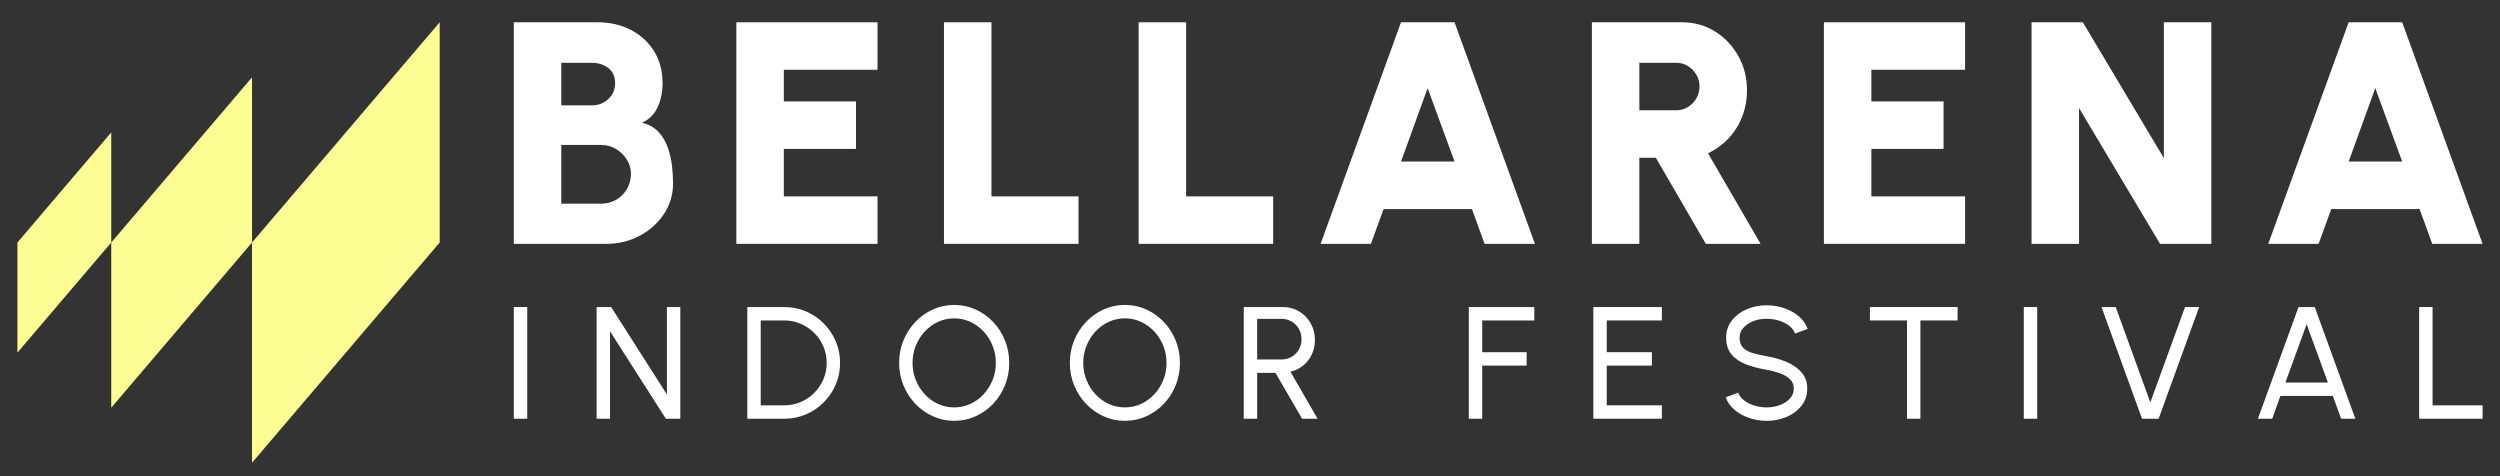 <?xml version="1.0" encoding="UTF-8"?>
<svg xmlns="http://www.w3.org/2000/svg" id="Calque_1" data-name="Calque 1" viewBox="0 0 1523.79 290.33">
  <rect x="0" y="0" width="1523.79" height="290.33" fill="#333333" stroke="none"/>
  <defs>
    <style>
      .cls-1 {
        fill: #fff;
      }

      .cls-2 {
        fill: #fcfe94;
      }
    </style>
  </defs>
  <polygon class="cls-2" points="268 13.58 153.61 147.81 153.61 147.81 153.61 282.05 268 147.81 268 147.81 268 13.58"></polygon>
  <polygon class="cls-2" points="153.61 47.14 67.81 147.81 67.81 147.81 67.81 248.49 153.61 147.81 153.61 147.81 153.61 47.14"></polygon>
  <polygon class="cls-2" points="67.81 80.7 10.61 147.81 10.61 147.81 10.61 214.93 67.81 147.81 67.81 147.81 67.81 80.7"></polygon>
  <g>
    <path class="cls-1" d="M313.18,148.63V13.58h51.13c7.39,0,14.08,1.53,20.06,4.58,5.98,3.06,10.72,7.38,14.23,12.97,3.5,5.59,5.26,12.15,5.26,19.68,0,2.83-.35,5.8-1.06,8.92s-1.96,6.03-3.76,8.73-4.37,4.82-7.72,6.37c4.31,1.03,7.72,2.96,10.23,5.79,2.51,2.83,4.39,6.09,5.64,9.79s2.07,7.43,2.46,11.19c.39,3.76.58,7.15.58,10.18,0,6.82-1.83,13.01-5.5,18.57-3.67,5.56-8.59,10-14.76,13.31-6.17,3.31-12.99,4.97-20.45,4.97h-56.34ZM342.12,64.22h18.71c3.86,0,7.17-1.29,9.94-3.86,2.76-2.57,4.15-5.82,4.15-9.74s-1.38-7.04-4.15-9.16c-2.77-2.12-6.08-3.18-9.94-3.18h-18.71v25.95h0ZM342.12,124.13h24.31c3.34,0,6.38-.79,9.12-2.36,2.73-1.58,4.92-3.75,6.56-6.51,1.64-2.76,2.46-5.92,2.46-9.45,0-2.96-.82-5.77-2.46-8.44-1.64-2.67-3.83-4.84-6.56-6.51s-5.77-2.51-9.12-2.51h-24.31v35.79h0Z"></path>
    <path class="cls-1" d="M448.81,148.63V13.58h86.05v28.94h-57.11v19.29h43.99v28.94h-43.99v28.94h57.11v28.94h-86.05Z"></path>
    <path class="cls-1" d="M575.37,148.63V13.58h28.94v106.11h53.06v28.94h-82Z"></path>
    <path class="cls-1" d="M694.02,148.63V13.58h28.94v106.11h53.06v28.94h-82Z"></path>
    <path class="cls-1" d="M853.95,13.58h32.61l49,135.05h-30.68l-7.72-21.22h-53.83l-7.72,21.22h-30.68l49-135.05h.02ZM853.95,98.47h32.61l-16.4-44.76-16.21,44.76h0Z"></path>
    <path class="cls-1" d="M970.28,148.63V13.58h54.98c7.39,0,14.08,1.87,20.06,5.59,5.98,3.73,10.72,8.73,14.23,15,3.5,6.27,5.26,13.17,5.26,20.69,0,5.79-.96,11.17-2.89,16.16-1.93,4.98-4.68,9.39-8.25,13.22s-7.77,6.9-12.59,9.21l32.03,55.18h-33.38l-30.48-52.48h-10.03v52.48h-28.94ZM999.22,67.21h22.57c2.57,0,4.92-.66,7.04-1.98,2.12-1.32,3.83-3.07,5.11-5.26,1.29-2.19,1.93-4.6,1.93-7.23s-.64-5.05-1.93-7.23c-1.29-2.19-2.99-3.94-5.11-5.26-2.12-1.32-4.47-1.98-7.04-1.98h-22.57v28.94h0Z"></path>
    <path class="cls-1" d="M1111.7,148.63V13.58h86.05v28.94h-57.11v19.29h43.99v28.94h-43.99v28.94h57.11v28.94h-86.05Z"></path>
    <path class="cls-1" d="M1238.26,148.63V13.58h31.25l49.39,82.77V13.58h28.94v135.05h-31.25l-49.39-82.77v82.77h-28.94Z"></path>
    <path class="cls-1" d="M1431.57,13.58h32.6l49,135.05h-30.68l-7.72-21.22h-53.83l-7.72,21.22h-30.68l49-135.05h.03ZM1431.57,98.47h32.6l-16.4-44.76-16.21,44.76h.01Z"></path>
  </g>
  <g>
    <path class="cls-1" d="M313.18,255.22v-68.07h8.17v68.07h-8.17Z"></path>
    <path class="cls-1" d="M363.65,255.22v-68.07h8.85l33.99,53.29v-53.29h8.17v68.07h-8.8l-34.04-53.29v53.29h-8.17,0Z"></path>
    <path class="cls-1" d="M455.5,255.22v-68.07h22.51c4.7,0,9.11.88,13.23,2.65s7.73,4.21,10.84,7.34c3.11,3.13,5.55,6.74,7.32,10.84s2.65,8.5,2.65,13.2-.88,9.1-2.65,13.2-4.21,7.72-7.32,10.84c-3.11,3.13-6.73,5.58-10.84,7.34-4.12,1.77-8.53,2.65-13.23,2.65h-22.51ZM463.67,247.06h14.34c3.57,0,6.91-.67,10.04-2.02,3.13-1.34,5.88-3.2,8.24-5.57,2.37-2.37,4.22-5.11,5.57-8.24,1.34-3.13,2.02-6.47,2.02-10.04s-.67-6.91-2.02-10.04c-1.35-3.13-3.21-5.88-5.59-8.24-2.38-2.37-5.13-4.22-8.24-5.57-3.11-1.34-6.45-2.02-10.02-2.02h-14.34v51.74h0Z"></path>
    <path class="cls-1" d="M581.59,256.49c-4.6,0-8.93-.92-12.98-2.75s-7.62-4.37-10.7-7.61-5.49-6.99-7.25-11.26c-1.75-4.26-2.63-8.83-2.63-13.69s.88-9.43,2.63-13.69,4.17-8.01,7.25-11.26c3.08-3.24,6.64-5.78,10.7-7.61,4.05-1.83,8.38-2.75,12.98-2.75s8.98.92,13.03,2.75c4.05,1.83,7.62,4.37,10.7,7.61s5.49,6.99,7.22,11.26c1.73,4.26,2.6,8.83,2.6,13.69s-.87,9.43-2.6,13.69-4.14,8.02-7.22,11.26c-3.08,3.24-6.65,5.78-10.7,7.61s-8.4,2.75-13.03,2.75ZM581.59,248.32c3.53,0,6.83-.71,9.9-2.14,3.06-1.43,5.75-3.4,8.07-5.91s4.13-5.4,5.45-8.66c1.31-3.26,1.97-6.73,1.97-10.43s-.66-7.19-1.99-10.48-3.15-6.18-5.47-8.66c-2.32-2.48-5.01-4.43-8.07-5.86s-6.35-2.14-9.85-2.14-6.83.71-9.9,2.14c-3.06,1.43-5.75,3.4-8.07,5.91s-4.13,5.4-5.45,8.66c-1.31,3.26-1.97,6.73-1.97,10.43s.66,7.23,1.99,10.5,3.15,6.16,5.47,8.66c2.32,2.5,5.01,4.45,8.07,5.86,3.06,1.41,6.35,2.12,9.85,2.12h0Z"></path>
    <path class="cls-1" d="M685.64,256.49c-4.6,0-8.93-.92-12.98-2.75s-7.62-4.37-10.7-7.61-5.49-6.99-7.25-11.26c-1.75-4.26-2.63-8.83-2.63-13.69s.88-9.43,2.63-13.69,4.17-8.01,7.25-11.26c3.08-3.24,6.64-5.78,10.7-7.61,4.05-1.83,8.38-2.75,12.98-2.75s8.98.92,13.03,2.75c4.05,1.83,7.62,4.37,10.7,7.61s5.49,6.99,7.22,11.26c1.73,4.26,2.6,8.83,2.6,13.69s-.87,9.43-2.6,13.69-4.14,8.02-7.22,11.26c-3.08,3.24-6.65,5.78-10.7,7.61s-8.4,2.75-13.03,2.75ZM685.64,248.32c3.53,0,6.83-.71,9.9-2.14,3.06-1.43,5.75-3.4,8.07-5.91s4.13-5.4,5.45-8.66c1.31-3.26,1.97-6.73,1.97-10.43s-.66-7.19-1.99-10.48-3.15-6.18-5.47-8.66c-2.32-2.48-5.01-4.43-8.07-5.86s-6.35-2.14-9.85-2.14-6.83.71-9.9,2.14c-3.06,1.43-5.75,3.4-8.07,5.91s-4.13,5.4-5.45,8.66c-1.31,3.26-1.97,6.73-1.97,10.43s.66,7.23,1.99,10.5,3.15,6.16,5.47,8.66c2.32,2.5,5.01,4.45,8.07,5.86,3.06,1.41,6.35,2.12,9.85,2.12h0Z"></path>
    <path class="cls-1" d="M758.09,255.22v-68.07h23.92c3.63,0,6.91.89,9.85,2.67,2.93,1.78,5.27,4.19,7,7.22s2.6,6.41,2.6,10.14c0,3.27-.65,6.26-1.94,8.95-1.3,2.69-3.07,4.94-5.32,6.73-2.25,1.8-4.81,3.04-7.66,3.72l16.53,28.64h-9.43l-16.24-27.96h-11.14v27.96h-8.17ZM766.26,219.1h14.93c2.2,0,4.23-.54,6.08-1.63,1.85-1.09,3.31-2.56,4.4-4.42,1.09-1.86,1.63-3.96,1.63-6.3s-.54-4.48-1.63-6.35c-1.09-1.86-2.55-3.34-4.4-4.42-1.85-1.09-3.87-1.63-6.08-1.63h-14.93v24.75h0Z"></path>
    <path class="cls-1" d="M895.26,255.22v-68.07h39.92v8.17h-31.75v19.35h27.08v8.17h-27.08v32.38h-8.17Z"></path>
    <path class="cls-1" d="M971.16,255.22v-68.07h41.77v8.17h-33.6v19.35h27.52v8.17h-27.52v24.21h33.6v8.17h-41.77Z"></path>
    <path class="cls-1" d="M1076.78,256.49c-3.66,0-7.2-.58-10.6-1.73-3.4-1.15-6.38-2.8-8.92-4.94-2.55-2.14-4.35-4.68-5.42-7.63l7.63-2.87c.65,1.82,1.86,3.4,3.62,4.74,1.77,1.35,3.85,2.39,6.25,3.14s4.88,1.12,7.44,1.12c2.92,0,5.63-.48,8.14-1.43,2.51-.96,4.55-2.29,6.1-4.01,1.56-1.72,2.33-3.73,2.33-6.03s-.81-4.3-2.43-5.81-3.7-2.71-6.22-3.6c-2.53-.89-5.17-1.58-7.93-2.07-4.7-.78-8.91-1.89-12.62-3.33-3.71-1.44-6.65-3.46-8.8-6.05-2.16-2.59-3.23-6.01-3.23-10.26,0-3.95,1.14-7.41,3.43-10.36,2.29-2.95,5.31-5.23,9.07-6.86,3.76-1.62,7.81-2.43,12.16-2.43,3.6,0,7.09.56,10.48,1.68s6.38,2.75,8.97,4.89,4.46,4.75,5.59,7.83l-7.73,2.82c-.65-1.85-1.86-3.44-3.62-4.79-1.77-1.34-3.84-2.38-6.22-3.11-2.38-.73-4.87-1.09-7.46-1.09-2.89-.03-5.58.44-8.07,1.41-2.5.97-4.52,2.32-6.08,4.04-1.56,1.72-2.33,3.71-2.33,5.98,0,2.72.72,4.81,2.16,6.25,1.44,1.44,3.41,2.52,5.91,3.23,2.5.71,5.3,1.35,8.41,1.9,4.41.75,8.49,1.92,12.25,3.53,3.76,1.6,6.78,3.74,9.07,6.39,2.29,2.66,3.43,5.93,3.43,9.82s-1.14,7.41-3.43,10.36c-2.29,2.95-5.31,5.24-9.07,6.86-3.76,1.62-7.85,2.43-12.25,2.43v-.02Z"></path>
    <path class="cls-1" d="M1193.18,187.15v8.17h-22.66v59.91h-8.17v-59.91h-22.61v-8.17h53.44Z"></path>
    <path class="cls-1" d="M1233.54,255.22v-68.07h8.17v68.07h-8.17Z"></path>
    <path class="cls-1" d="M1305.6,255.22l-24.7-68.07h8.66l21.1,58.11,21.15-58.11h8.61l-24.7,68.07h-10.12Z"></path>
    <path class="cls-1" d="M1401,187.15h9.87l24.75,68.07h-8.66l-5.06-13.91h-31.95l-5.01,13.91h-8.7l24.75-68.07h.01ZM1392.98,233.15h25.92l-12.98-35.54-12.93,35.54h-.01Z"></path>
    <path class="cls-1" d="M1474.52,255.22v-68.07h8.17v59.91h30.49v8.17h-38.66Z"></path>
  </g>
</svg>
